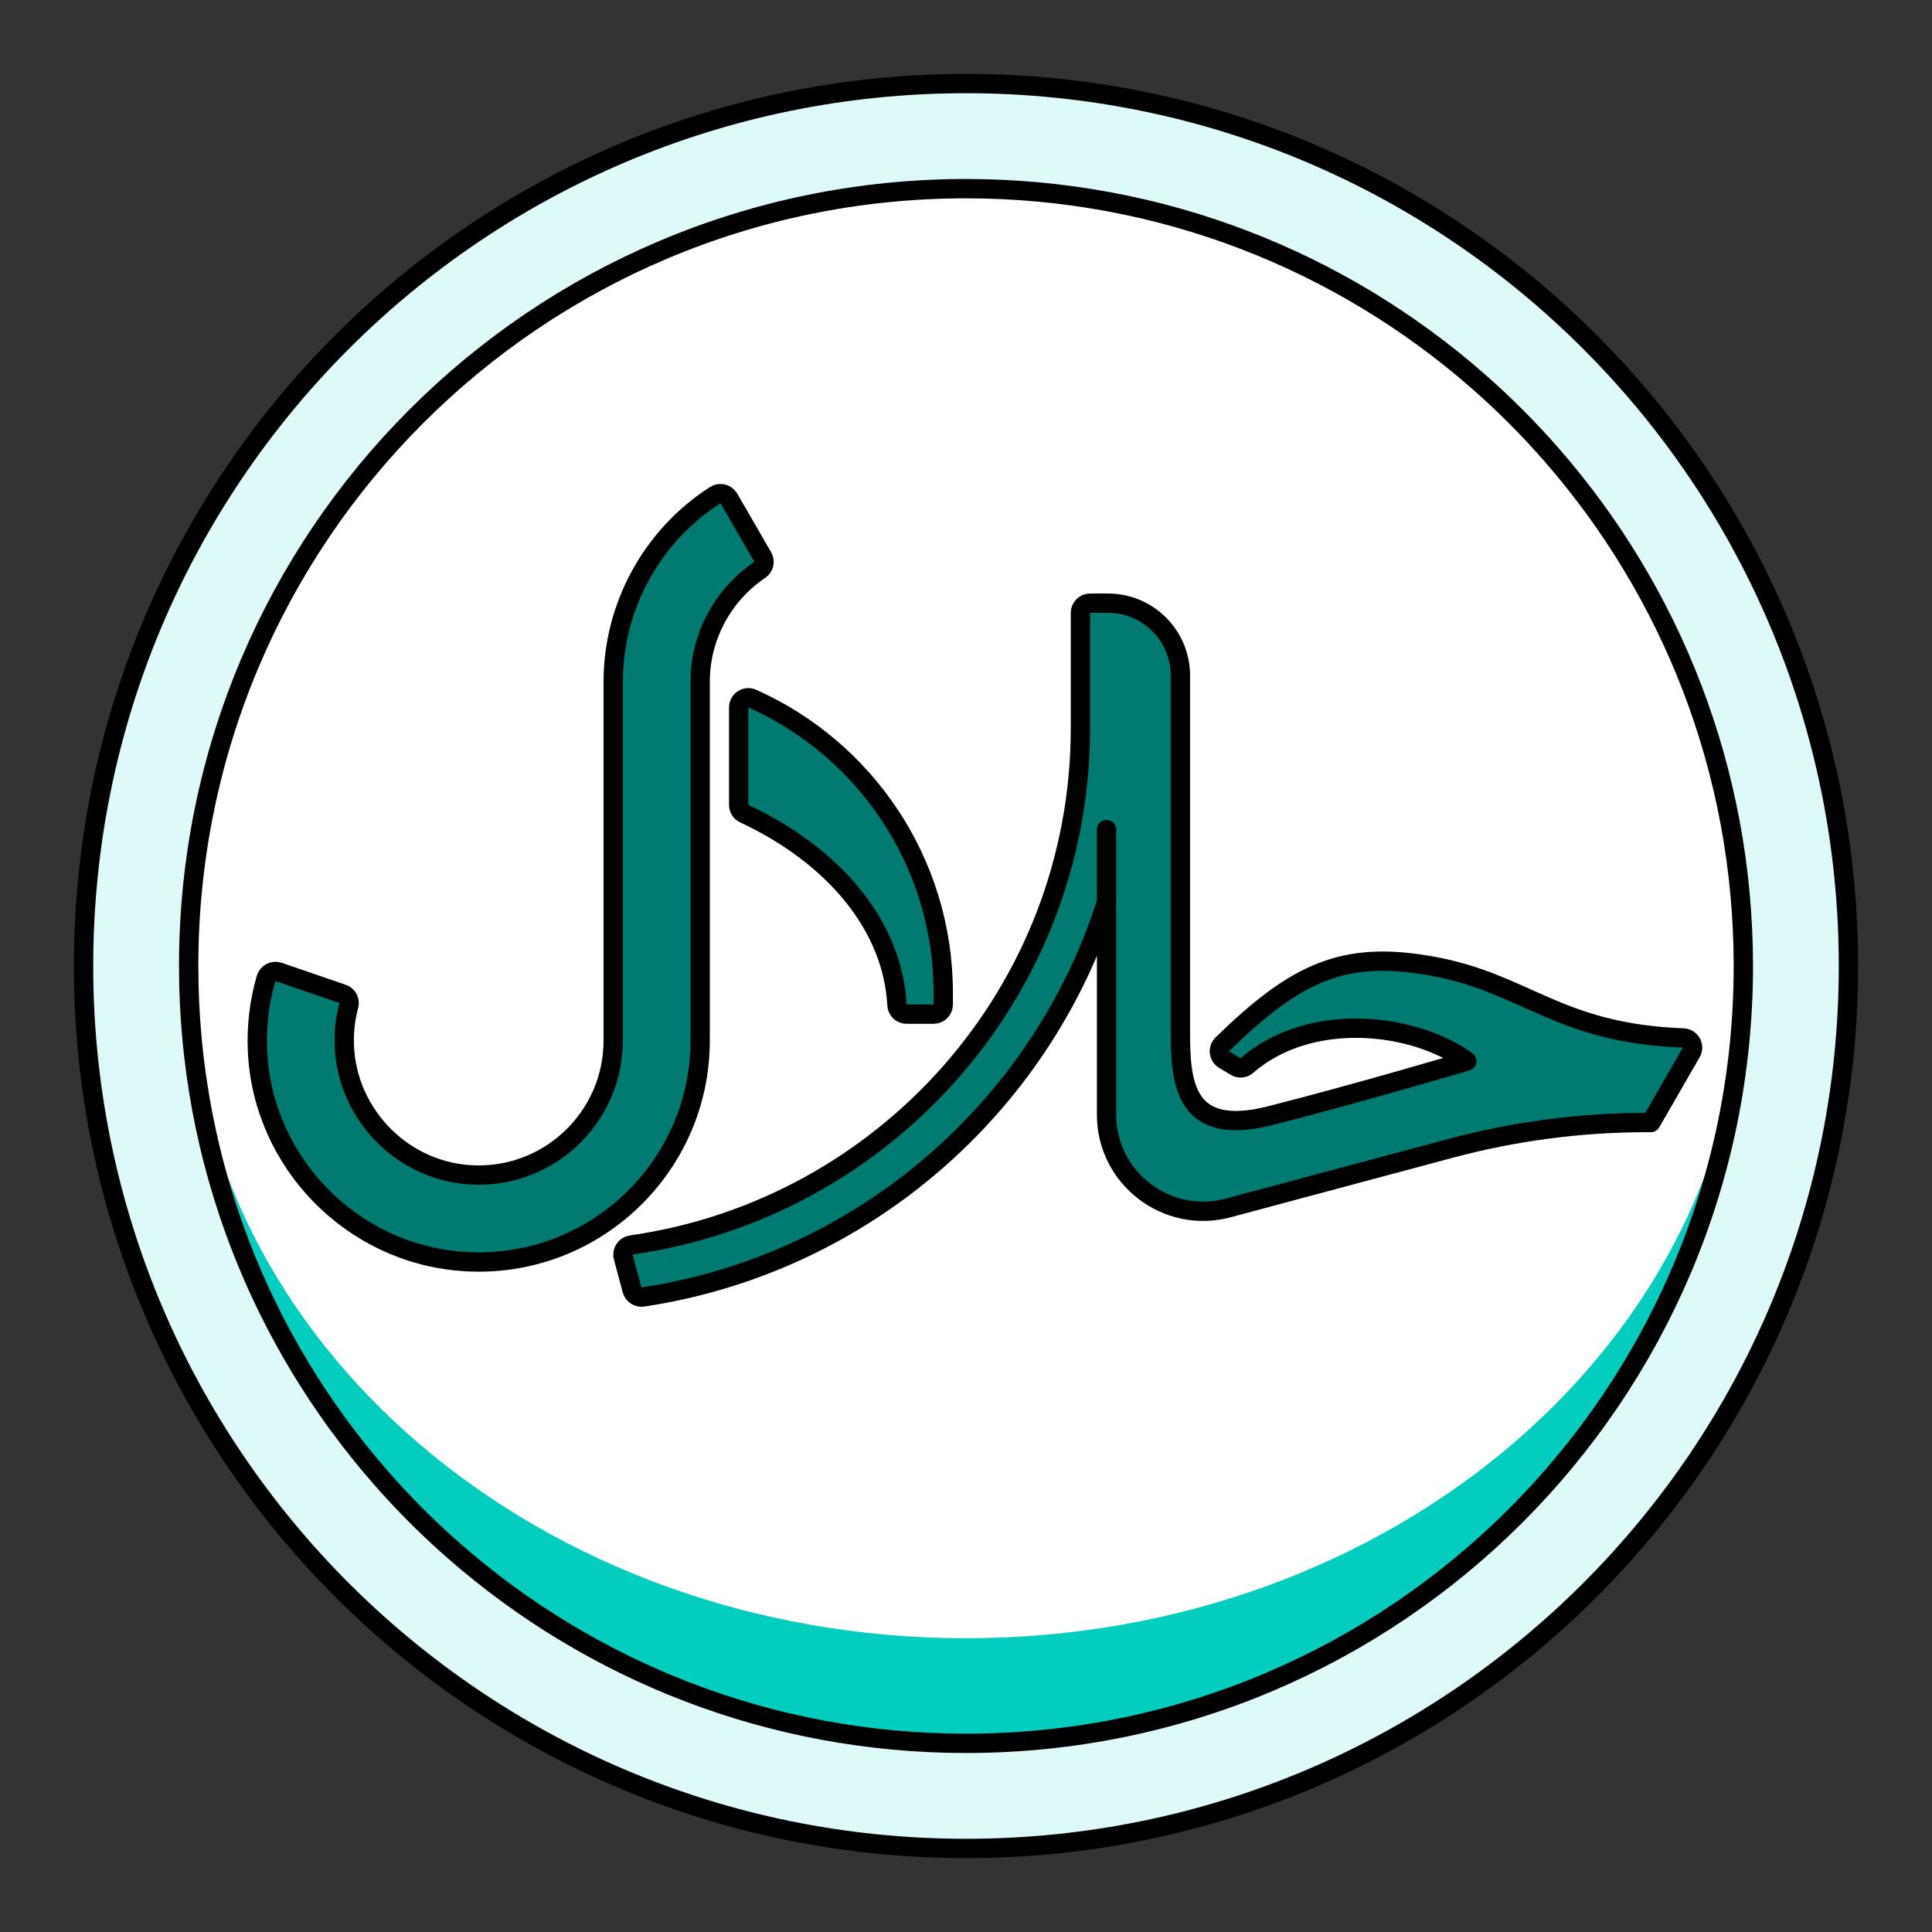 <?xml version="1.0" encoding="UTF-8"?><svg id="vectors" xmlns="http://www.w3.org/2000/svg" width="400" height="400" viewBox="0 0 400 400"><rect x="0" y="0" width="400" height="400" fill="#333333" stroke="none"/><defs><style>.cls-1{fill:#017b71;}.cls-2{fill:#02cdbe;}.cls-3{fill:#fff;}.cls-4{fill:#defaf8;}.cls-5{fill:none;stroke:#000;stroke-linecap:round;stroke-linejoin:round;stroke-width:4px;}</style></defs><path class="cls-3" d="m360.94,200c0,88.89-72.05,160.94-160.94,160.94-40.53,0-77.56-14.98-105.85-39.71-5.47-4.77-10.61-9.91-15.38-15.38-24.73-28.29-39.71-65.32-39.71-105.85,0-88.89,72.05-160.94,160.94-160.94,40.53,0,77.56,14.98,105.85,39.71,5.47,4.77,10.61,9.91,15.38,15.38,24.73,28.29,39.71,65.32,39.71,105.85Z"/><path class="cls-4" d="m200,17.3C99.1,17.3,17.3,99.1,17.3,200s81.8,182.7,182.7,182.7,182.7-81.8,182.7-182.7S300.9,17.3,200,17.3Zm0,343.64c-40.53,0-77.56-14.98-105.85-39.71-5.47-4.77-10.61-9.91-15.38-15.38-24.73-28.29-39.71-65.32-39.71-105.85,0-88.89,72.05-160.94,160.94-160.94,40.53,0,77.56,14.98,105.85,39.71,5.47,4.77,10.61,9.91,15.38,15.38,24.73,28.29,39.71,65.32,39.71,105.85,0,88.89-72.05,160.94-160.94,160.94Z"/><path class="cls-2" d="m360.93,201.8c-.97,88.06-72.64,159.14-160.93,159.14-40.53,0-77.56-14.98-105.85-39.71-5.47-4.77-10.61-9.91-15.38-15.38-24.34-27.85-39.24-64.16-39.7-103.95,1.18,75.99,72.78,137.28,160.93,137.28s159.81-61.34,160.93-137.38Z"/><path class="cls-1" d="m95.78,261.16c-22.92-1.62-41.3-20.4-42.46-43.35-.26-5.19.34-10.32,1.77-15.23.32-1.1,1.49-1.72,2.58-1.35l13.27,4.55c.99.34,1.55,1.38,1.28,2.39-.61,2.25-.93,4.57-.95,6.93-.18,14.62,11.29,27.12,25.88,28.12,16.24,1.12,29.81-11.77,29.81-27.77v-74.33c0-15.61,8.04-30.21,21.11-38.6.97-.62,2.26-.32,2.83.67l7.02,12.14c.53.91.25,2.07-.62,2.66-7.66,5.15-12.34,13.85-12.34,23.13v74.33c0,26.38-22.39,47.62-49.16,45.72Z"/><path class="cls-1" d="m195.29,205.57v2.4c0,1.1-.9,2-2,2h-5.59c-1.05,0-1.94-.81-1.99-1.86-.86-16.56-13.21-31.05-31.61-39.65-.71-.33-1.16-1.03-1.16-1.81v-20.18c0-1.45,1.49-2.42,2.82-1.83,23.29,10.4,39.53,33.76,39.53,60.93Z"/><path class="cls-1" d="m348.49,214.9c1.51.06,2.43,1.69,1.67,3l-8.37,14.51h-.88c-13.71,0-27.37,1.8-40.62,5.35l-46.01,12.33c-12.71,3.4-25.18-6.17-25.18-19.32v-43.99c-13.59,42.64-50.67,74.95-96.01,81.75-1,.15-1.96-.49-2.23-1.47l-1.82-6.8c-.31-1.17.47-2.33,1.67-2.5,52.57-7.49,92.98-52.54,92.98-107v-23.88c0-1.1.9-2,2-2h3.71c8.28,0,14.99,6.71,14.99,14.99v73.95c0,10.59.95,21.64,18.59,17.17,17.65-4.47,40.71-11.29,40.71-11.29-11-8.02-32.49-10.46-45.56.93-.64.56-1.58.62-2.31.18l-2.39-1.44c-1.13-.68-1.3-2.24-.36-3.16,15.38-15,25.21-19.45,43.32-16.21,19.62,3.51,25.97,13.9,52.1,14.9Z"/><path class="cls-5" d="m95.78,261.16c-22.92-1.62-41.3-20.4-42.46-43.35-.26-5.19.34-10.32,1.77-15.23.32-1.1,1.49-1.72,2.58-1.35l13.27,4.55c.99.34,1.55,1.38,1.28,2.39-.61,2.25-.93,4.57-.95,6.93-.18,14.62,11.29,27.12,25.88,28.12,16.24,1.12,29.81-11.77,29.81-27.77v-74.33c0-15.61,8.04-30.21,21.11-38.6.97-.62,2.26-.32,2.83.67l7.02,12.14c.53.91.25,2.07-.62,2.66-7.66,5.15-12.34,13.85-12.34,23.13v74.33c0,26.38-22.39,47.62-49.16,45.72Z"/><path class="cls-5" d="m195.29,205.57v2.4c0,1.1-.9,2-2,2h-5.59c-1.05,0-1.94-.81-1.99-1.86-.86-16.56-13.21-31.05-31.61-39.65-.71-.33-1.16-1.03-1.16-1.81v-20.18c0-1.45,1.49-2.42,2.82-1.83,23.29,10.4,39.53,33.76,39.53,60.93Z"/><path class="cls-5" d="m348.49,214.9c1.51.06,2.43,1.69,1.67,3l-8.37,14.51h-.88c-13.71,0-27.37,1.8-40.62,5.35l-46.01,12.33c-12.71,3.4-25.18-6.17-25.18-19.32v-43.99c-13.59,42.64-50.67,74.95-96.01,81.75-1,.15-1.96-.49-2.23-1.47l-1.82-6.8c-.31-1.17.47-2.33,1.67-2.5,52.57-7.49,92.98-52.54,92.98-107v-23.88c0-1.1.9-2,2-2h3.71c8.28,0,14.99,6.71,14.99,14.99v73.95c0,10.59.95,21.64,18.59,17.17,17.65-4.47,40.71-11.29,40.71-11.29-11-8.02-32.49-10.46-45.56.93-.64.56-1.58.62-2.31.18l-2.39-1.44c-1.13-.68-1.3-2.24-.36-3.16,15.38-15,25.21-19.45,43.32-16.21,19.62,3.51,25.97,13.9,52.1,14.9Z"/><line class="cls-5" x1="229.1" y1="171.75" x2="229.1" y2="186.77"/><path class="cls-5" d="m200,17.3C99.1,17.3,17.3,99.1,17.3,200s81.8,182.7,182.7,182.7,182.7-81.8,182.7-182.7S300.9,17.3,200,17.3Zm0,343.64c-40.53,0-77.56-14.98-105.85-39.71-5.47-4.77-10.61-9.91-15.38-15.38-24.73-28.29-39.71-65.32-39.71-105.85,0-88.89,72.05-160.94,160.94-160.94,40.53,0,77.56,14.98,105.85,39.71,5.47,4.77,10.61,9.91,15.38,15.38,24.73,28.29,39.71,65.32,39.71,105.85,0,88.89-72.05,160.94-160.94,160.94Z"/></svg>